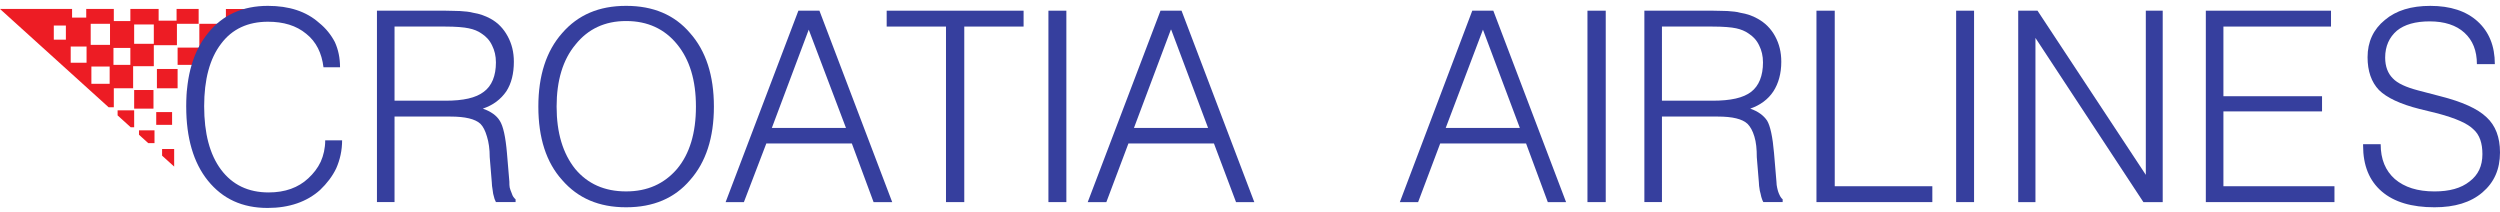 <?xml version="1.0" encoding="utf-8"?>
<!-- Generator: Adobe Illustrator 18.0.0, SVG Export Plug-In . SVG Version: 6.00 Build 0)  -->
<!DOCTYPE svg PUBLIC "-//W3C//DTD SVG 1.1//EN" "http://www.w3.org/Graphics/SVG/1.1/DTD/svg11.dtd">
<svg version="1.1" xmlns="http://www.w3.org/2000/svg" xmlns:xlink="http://www.w3.org/1999/xlink" x="0px" y="0px" width="200px"
	 height="17px" viewBox="0 0 200 17" style="enable-background:new 0 0 200 17;" xml:space="preserve">
<style type="text/css">
	.st0{display:none;}
	.st1{display:inline;}
	.st2{fill:#ED2D27;}
	.st3{display:inline;fill:#F8B900;}
	.st4{display:inline;fill:#00235F;}
	.st5{fill:url(#SVGID_1_);}
	.st6{fill:#006CB6;}
	.st7{fill:url(#SVGID_2_);}
	.st8{fill:url(#SVGID_3_);}
	.st9{fill:url(#SVGID_4_);}
	.st10{fill:url(#SVGID_5_);}
	.st11{fill:url(#SVGID_6_);}
	.st12{fill-rule:evenodd;clip-rule:evenodd;fill:#FFFFFF;}
	.st13{fill-rule:evenodd;clip-rule:evenodd;fill:#E2231A;}
	.st14{fill:#FFFFFF;}
	.st15{fill-rule:evenodd;clip-rule:evenodd;fill:#001689;}
	.st16{fill:#00529B;}
	.st17{fill:#F47920;}
	.st18{fill:url(#SVGID_7_);}
	.st19{fill:url(#SVGID_8_);}
	.st20{fill:url(#SVGID_9_);}
	.st21{fill:url(#SVGID_10_);}
	.st22{fill:url(#SVGID_11_);}
	.st23{fill:url(#SVGID_12_);}
	.st24{fill:url(#SVGID_13_);}
	.st25{fill:#00054C;}
	.st26{fill:url(#path3364_3_);}
	.st27{fill:url(#path3366_3_);}
	.st28{fill:#22356B;}
	.st29{fill:#FCC210;}
	.st30{fill:#ED1C24;}
	.st31{display:inline;fill:url(#SVGID_14_);}
	.st32{fill:#002157;}
	.st33{fill:#CC2234;}
	.st34{fill:#E23546;}
	.st35{fill:#FCB130;}
	.st36{fill:#1D4886;}
	.st37{display:inline;fill:none;}
	.st38{display:inline;fill:#005DAA;}
	.st39{fill:#005DAA;}
	.st40{fill:#00A1E4;}
	.st41{fill:#00704A;}
	.st42{fill:#B10D28;}
	.st43{fill:#D31245;}
	.st44{fill:url(#path70_3_);}
	.st45{fill:url(#SVGID_15_);}
	.st46{fill:url(#SVGID_16_);}
	.st47{fill:#231916;}
	.st48{fill:#E60013;}
	.st49{fill:#C0231E;}
	.st50{fill:#014E84;}
	.st51{fill:#BA783E;}
	.st52{fill:#002052;}
	.st53{fill:#0093D0;}
	.st54{fill:#ED1B2F;}
	.st55{fill:#E3242B;}
	.st56{fill-rule:evenodd;clip-rule:evenodd;fill:#034EA2;}
	.st57{fill-rule:evenodd;clip-rule:evenodd;fill:#E11837;}
	.st58{fill:#034EA2;}
	.st59{opacity:0.89;fill:#EB151C;}
	.st60{fill:#1A1A1A;}
	.st61{enable-background:new    ;}
	.st62{fill:#FF6600;}
	.st63{clip-path:url(#SVGID_18_);fill:url(#SVGID_19_);}
	.st64{fill:url(#SVGID_20_);}
	.st65{fill:#B2DB1F;}
	.st66{fill:#FA002C;}
	.st67{fill:#1C2D5B;}
	.st68{fill:#1C4E9D;}
	.st69{fill:#ED192D;}
	.st70{display:inline;fill:#FFFFFF;}
	.st71{display:inline;fill:#00529B;}
	.st72{display:inline;fill:#F47920;}
	.st73{display:inline;fill:url(#SVGID_21_);}
	.st74{display:inline;fill:url(#SVGID_22_);}
	.st75{display:inline;fill:url(#SVGID_23_);}
	.st76{display:inline;fill:url(#SVGID_24_);}
	.st77{display:inline;fill:url(#SVGID_25_);}
	.st78{display:inline;fill:url(#SVGID_26_);}
	.st79{display:inline;fill:url(#SVGID_27_);}
	.st80{display:inline;fill:url(#path3364_4_);}
	.st81{display:inline;fill:url(#path3366_4_);}
	.st82{display:inline;fill:url(#SVGID_28_);}
	.st83{display:inline;fill:url(#SVGID_29_);}
	.st84{display:inline;fill:url(#SVGID_30_);}
	.st85{display:inline;opacity:0.75;fill:#FFFFFF;}
	.st86{display:inline;fill:#ED1B2F;}
	.st87{opacity:0.89;fill:#FFFFFF;}
	.st88{clip-path:url(#SVGID_32_);fill:#FFFFFF;}
	.st89{fill:url(#SVGID_33_);}
	.st90{fill:url(#SVGID_34_);}
	.st91{fill:url(#SVGID_35_);}
	.st92{fill:url(#SVGID_36_);}
	.st93{fill:url(#SVGID_37_);}
	.st94{fill:url(#SVGID_38_);}
	.st95{fill:url(#SVGID_39_);}
	.st96{fill:url(#SVGID_40_);}
	.st97{clip-path:url(#SVGID_42_);fill:url(#SVGID_43_);}
	.st98{fill:url(#SVGID_44_);}
	.st99{fill:url(#path70_5_);}
	.st100{fill:url(#SVGID_45_);}
	.st101{fill:url(#SVGID_46_);}
	.st102{fill:#F8B900;}
	.st103{fill:#00235F;}
	.st104{fill:url(#SVGID_47_);}
	.st105{fill:url(#SVGID_48_);}
	.st106{fill:url(#SVGID_49_);}
	.st107{fill:url(#SVGID_50_);}
	.st108{fill:url(#SVGID_51_);}
	.st109{fill:url(#SVGID_52_);}
	.st110{opacity:0.89;fill:#EB151C;enable-background:new    ;}
	.st111{fill:#E11837;}
	.st112{fill:#E2231A;}
	.st113{fill:#001689;}
	.st114{fill:#EF3E34;}
	.st115{fill:#4D82C4;}
	.st116{fill:#8C7035;}
	.st117{fill:#5FBA45;}
	.st118{fill:#008F7E;}
	.st119{fill:#004595;}
	.st120{fill:#FFED00;}
	.st121{fill:#E53138;}
	.st122{fill:url(#SVGID_53_);}
	.st123{fill:url(#SVGID_54_);}
	.st124{fill:url(#SVGID_55_);}
	.st125{fill:url(#SVGID_56_);}
	.st126{fill:#11185E;}
	.st127{fill:#EE3024;}
	.st128{fill:#0675CC;}
	.st129{fill:#E2001A;}
	.st130{fill:#009036;}
	.st131{fill:#0B1560;}
	.st132{fill:#0070AF;}
	.st133{fill:#0F2C64;}
	.st134{fill:#EF001E;}
	.st135{fill:#1C2A8D;}
	.st136{fill:#334357;}
	.st137{fill:url(#SVGID_57_);}
	.st138{fill:#ED1B28;}
	.st139{fill:#1E5AAF;}
	.st140{fill:#991933;}
	.st141{fill:#E01933;}
	.st142{fill:#003366;}
	.st143{fill:#00265D;}
	.st144{fill:#003263;}
	.st145{fill:#EE452A;}
	.st146{fill:#011F65;}
	.st147{fill:#EC2227;}
	.st148{fill:#010101;}
	.st149{fill:#FCEE21;}
	.st150{fill:#18488B;}
	.st151{fill:#EC2427;}
	.st152{fill:#D09B2B;}
	.st153{fill:#156192;}
	.st154{fill:#021A31;}
	.st155{fill:#008E8F;}
	.st156{fill:#2B438F;}
	.st157{fill:#363F9E;}
	.st158{fill:#00ABBF;}
</style>
<g id="Layer_1" class="st0">
</g>
<g id="Layer_2" class="st0">
</g>
<g id="Layer_3">
</g>
<g id="Layer_4">
	<polygon class="st30" points="11.119,10.429 11.119,10.78 11.859,11.45 12.36,11.45 12.36,10.429 	"/>
	<polygon class="st30" points="9.408,8.828 9.408,9.232 10.457,10.181 10.733,10.181 10.733,8.828 	"/>
	<rect x="10.733" y="7.201" class="st30" width="1.545" height="1.49"/>
	<path class="st30" d="M14.954,8.553h0.339c0.024-0.444,0.074-0.874,0.138-1.296h-0.477V8.553z"/>
	<path class="st30" d="M14.126,0.717v0.938h-1.435V0.717h-2.262v0.966H9.105V0.717H6.898v0.69H5.766v-0.69H0l8.689,7.863h0.416
		c0-0.366,0-1.518,0-1.518h1.545V5.297h1.655V3.614h1.849v-1.71h1.738V0.717H14.126z M5.27,3.173H4.304V2.042H5.27V3.173z
		 M6.925,5.021H5.656V3.725h1.269V5.021z M8.774,6.704H7.311V5.325h1.462V6.704z M8.801,3.587H7.256V1.904h1.545V3.587z
		 M10.429,5.187H9.077V3.835h1.352V5.187z M12.305,3.504h-1.573V1.959h1.573V3.504z"/>
	<path class="st30" d="M18.072,0.717v1.187h-2.125v1.904h-1.738v1.38h1.741c0.668-1.823,1.867-3.353,3.804-4.47H18.072z"/>
	<polygon class="st30" points="12.967,11.918 12.967,12.453 13.933,13.326 13.933,11.918 	"/>
	<rect x="12.553" y="5.518" class="st30" width="1.655" height="1.545"/>
	<rect x="12.498" y="8.967" class="st30" width="1.269" height="1.021"/>
	<path class="st157" d="M142.309,15.478c-0.083-0.193-0.11-0.359-0.138-0.469c-0.028-0.138-0.055-0.276-0.055-0.469l-0.193-2.29
		c-0.11-1.297-0.303-2.18-0.552-2.594c-0.276-0.414-0.717-0.745-1.352-0.966c0.8-0.276,1.435-0.745,1.849-1.379
		c0.414-0.635,0.635-1.435,0.635-2.373c0-0.772-0.166-1.435-0.497-2.042c-0.331-0.607-0.8-1.076-1.407-1.407
		c-0.386-0.221-0.855-0.386-1.38-0.469c-0.276-0.083-0.635-0.11-1.021-0.138c-0.331,0-0.745-0.028-1.214-0.028
		c-0.11,0-0.221,0-0.331,0h-5.104v15.313h1.407V9.325h4.47c1.186,0,1.959,0.193,2.373,0.579c0.221,0.221,0.414,0.552,0.552,1.021
		c0.138,0.441,0.193,0.993,0.193,1.655l0.166,2.014c0,0.194,0.028,0.359,0.055,0.524c0,0.055,0.028,0.193,0.083,0.386
		c0.028,0.193,0.083,0.331,0.11,0.414c0.028,0.083,0.055,0.165,0.11,0.249h1.545v-0.221
		C142.475,15.837,142.392,15.671,142.309,15.478z M137.012,8.056h-0.028v0h-4.028V2.125h3.973c0.028,0,0.028,0,0.055,0
		c0.883,0,1.517,0.055,1.904,0.138c0.386,0.083,0.717,0.221,0.993,0.414c0.386,0.248,0.662,0.552,0.855,0.966
		c0.193,0.386,0.303,0.828,0.303,1.352c0,1.076-0.331,1.876-0.938,2.345C139.468,7.835,138.447,8.056,137.012,8.056z"/>
	<path class="st157" d="M26.017,11.229c0,0.635-0.138,1.214-0.359,1.71c-0.248,0.524-0.579,0.938-0.993,1.325
		c-0.8,0.745-1.849,1.131-3.173,1.131c-1.628,0-2.897-0.607-3.807-1.821c-0.911-1.214-1.352-2.924-1.352-5.076
		c0-2.125,0.441-3.807,1.352-4.994c0.883-1.186,2.152-1.766,3.752-1.766c1.242,0,2.263,0.303,3.063,0.966
		c0.8,0.635,1.241,1.545,1.379,2.676h1.324c0-0.745-0.138-1.407-0.414-2.014c-0.304-0.579-0.717-1.104-1.269-1.545
		c-1.021-0.91-2.4-1.352-4.083-1.352c-2.014,0-3.614,0.717-4.773,2.152c-1.187,1.435-1.766,3.394-1.766,5.904
		s0.579,4.497,1.738,5.931c1.186,1.463,2.759,2.18,4.773,2.18c1.738,0,3.145-0.497,4.194-1.435c0.552-0.524,0.993-1.103,1.297-1.738
		c0.303-0.69,0.469-1.435,0.469-2.235H26.017z"/>
	<path class="st157" d="M198.924,9.381c-0.717-0.69-1.959-1.241-3.697-1.683l-1.793-0.469c-0.938-0.248-1.628-0.552-2.014-0.966
		c-0.386-0.386-0.607-0.938-0.607-1.656c0-0.91,0.331-1.628,0.938-2.152c0.607-0.497,1.49-0.745,2.621-0.745
		c1.186,0,2.125,0.304,2.787,0.911s0.993,1.435,0.993,2.511h1.435c0-1.462-0.469-2.594-1.38-3.421
		c-0.91-0.828-2.18-1.241-3.78-1.241c-1.517,0-2.731,0.359-3.642,1.131c-0.911,0.745-1.38,1.738-1.38,2.98
		c0,1.104,0.304,1.986,0.911,2.621c0.607,0.607,1.71,1.131,3.256,1.518l1.462,0.358c1.435,0.387,2.373,0.801,2.842,1.27
		c0.497,0.441,0.717,1.104,0.717,1.986c0,0.938-0.331,1.655-1.021,2.179c-0.69,0.552-1.628,0.801-2.814,0.801
		c-1.352,0-2.4-0.331-3.173-0.994c-0.745-0.662-1.131-1.572-1.131-2.786h-1.407l0,0v0.11c0,1.6,0.497,2.814,1.49,3.669
		c0.993,0.855,2.4,1.269,4.221,1.269c1.628,0,2.897-0.386,3.835-1.187c0.938-0.801,1.407-1.849,1.407-3.2
		C200,10.981,199.641,10.043,198.924,9.381z"/>
	<polygon class="st157" points="177.873,14.899 177.873,8.912 185.763,8.912 185.763,7.698 177.873,7.698 177.873,2.125 
		186.481,2.125 186.481,0.855 176.466,0.855 176.466,16.168 176.466,16.168 186.757,16.168 186.757,14.899 	"/>
	<polygon class="st157" points="171.665,0.855 171.665,13.988 163.001,0.855 161.457,0.855 161.457,16.168 162.836,16.168 
		162.836,3.035 171.472,16.168 173.017,16.168 173.017,0.855 	"/>
	<rect x="156.491" y="0.855" class="st157" width="1.434" height="15.313"/>
	<polygon class="st157" points="146.779,14.899 146.779,0.855 145.317,0.855 145.317,16.168 154.587,16.168 154.587,14.899 	"/>
	<rect x="126.997" y="0.855" class="st157" width="1.462" height="15.313"/>
	<rect x="83.874" y="0.855" class="st157" width="1.435" height="15.313"/>
	<polygon class="st157" points="70.934,0.855 70.934,2.125 75.679,2.125 75.679,16.168 77.142,16.168 77.142,2.125 81.887,2.125 
		81.887,0.855 	"/>
	<path class="st157" d="M40.944,15.478c-0.083-0.193-0.138-0.359-0.166-0.469c-0.028-0.138-0.028-0.276-0.028-0.469l-0.193-2.29
		c-0.11-1.297-0.303-2.18-0.579-2.594c-0.248-0.414-0.717-0.745-1.352-0.966c0.828-0.276,1.435-0.745,1.876-1.379
		c0.414-0.635,0.607-1.435,0.607-2.373c0-0.772-0.166-1.435-0.497-2.042S39.84,1.821,39.233,1.49
		c-0.414-0.221-0.855-0.386-1.38-0.469c-0.303-0.083-0.635-0.11-1.048-0.138c-0.331,0-0.717-0.028-1.186-0.028
		c-0.11,0-0.221,0-0.359,0h-5.104v15.313h1.407V9.325h4.056h0.414c1.186,0,1.986,0.193,2.4,0.579
		c0.221,0.221,0.386,0.552,0.524,1.021c0.138,0.441,0.221,0.993,0.221,1.655l0.166,2.014c0,0.194,0.028,0.359,0.055,0.524
		c0,0.055,0.028,0.193,0.055,0.386c0.055,0.193,0.083,0.331,0.11,0.414c0.028,0.083,0.083,0.165,0.11,0.249h1.573v-0.221
		C41.109,15.837,40.999,15.671,40.944,15.478z M35.646,8.056h-4.083V2.125h4.001c0,0,0.028,0,0.055,0
		c0.855,0,1.49,0.055,1.876,0.138c0.414,0.083,0.745,0.221,1.021,0.414c0.386,0.248,0.662,0.552,0.855,0.966
		c0.193,0.386,0.303,0.828,0.303,1.352c0,1.076-0.331,1.876-0.966,2.345C38.074,7.835,37.053,8.056,35.646,8.056z"/>
	<path class="st157" d="M55.208,2.649c-1.241-1.462-2.952-2.18-5.104-2.18c0,0,0,0-0.028,0c-2.152,0-3.835,0.717-5.104,2.18
		c-1.269,1.435-1.904,3.394-1.904,5.877c0,2.511,0.635,4.469,1.904,5.877c1.269,1.462,2.952,2.179,5.104,2.179
		c0.028,0,0.028,0,0.028,0c2.152,0,3.863-0.718,5.104-2.179c1.269-1.435,1.904-3.394,1.904-5.877
		C57.112,6.042,56.477,4.083,55.208,2.649z M54.159,13.519c-1.021,1.187-2.373,1.793-4.056,1.793c0,0,0,0-0.028,0
		c-1.711,0-3.063-0.607-4.056-1.793c-0.993-1.242-1.49-2.897-1.49-4.994c0-2.069,0.497-3.752,1.517-4.966
		c0.993-1.241,2.345-1.876,4.028-1.876c0.028,0,0.028,0,0.028,0c1.711,0,3.063,0.635,4.056,1.848
		c1.021,1.241,1.517,2.897,1.517,4.994C55.677,10.622,55.18,12.305,54.159,13.519z"/>
	<path class="st157" d="M65.554,0.855h-1.683L58.05,16.168h1.462l1.793-4.69h3.394h3.449l1.738,4.69h1.49L65.554,0.855z
		 M61.747,10.236l2.952-7.863l2.98,7.863H61.747z"/>
	<path class="st157" d="M94.523,0.855H92.84l-5.822,15.313h1.49l1.766-4.69h3.421h3.421l1.766,4.69h1.462L94.523,0.855z
		 M90.716,10.236l2.952-7.863h0.028l2.952,7.863H90.716z"/>
	<path class="st157" d="M119.465,0.855h-1.683l-5.794,15.313h1.462l1.766-4.69h3.421h3.449l1.738,4.69h1.462L119.465,0.855z
		 M115.657,10.236l2.979-7.863l2.952,7.863H115.657z"/>
</g>
</svg>
